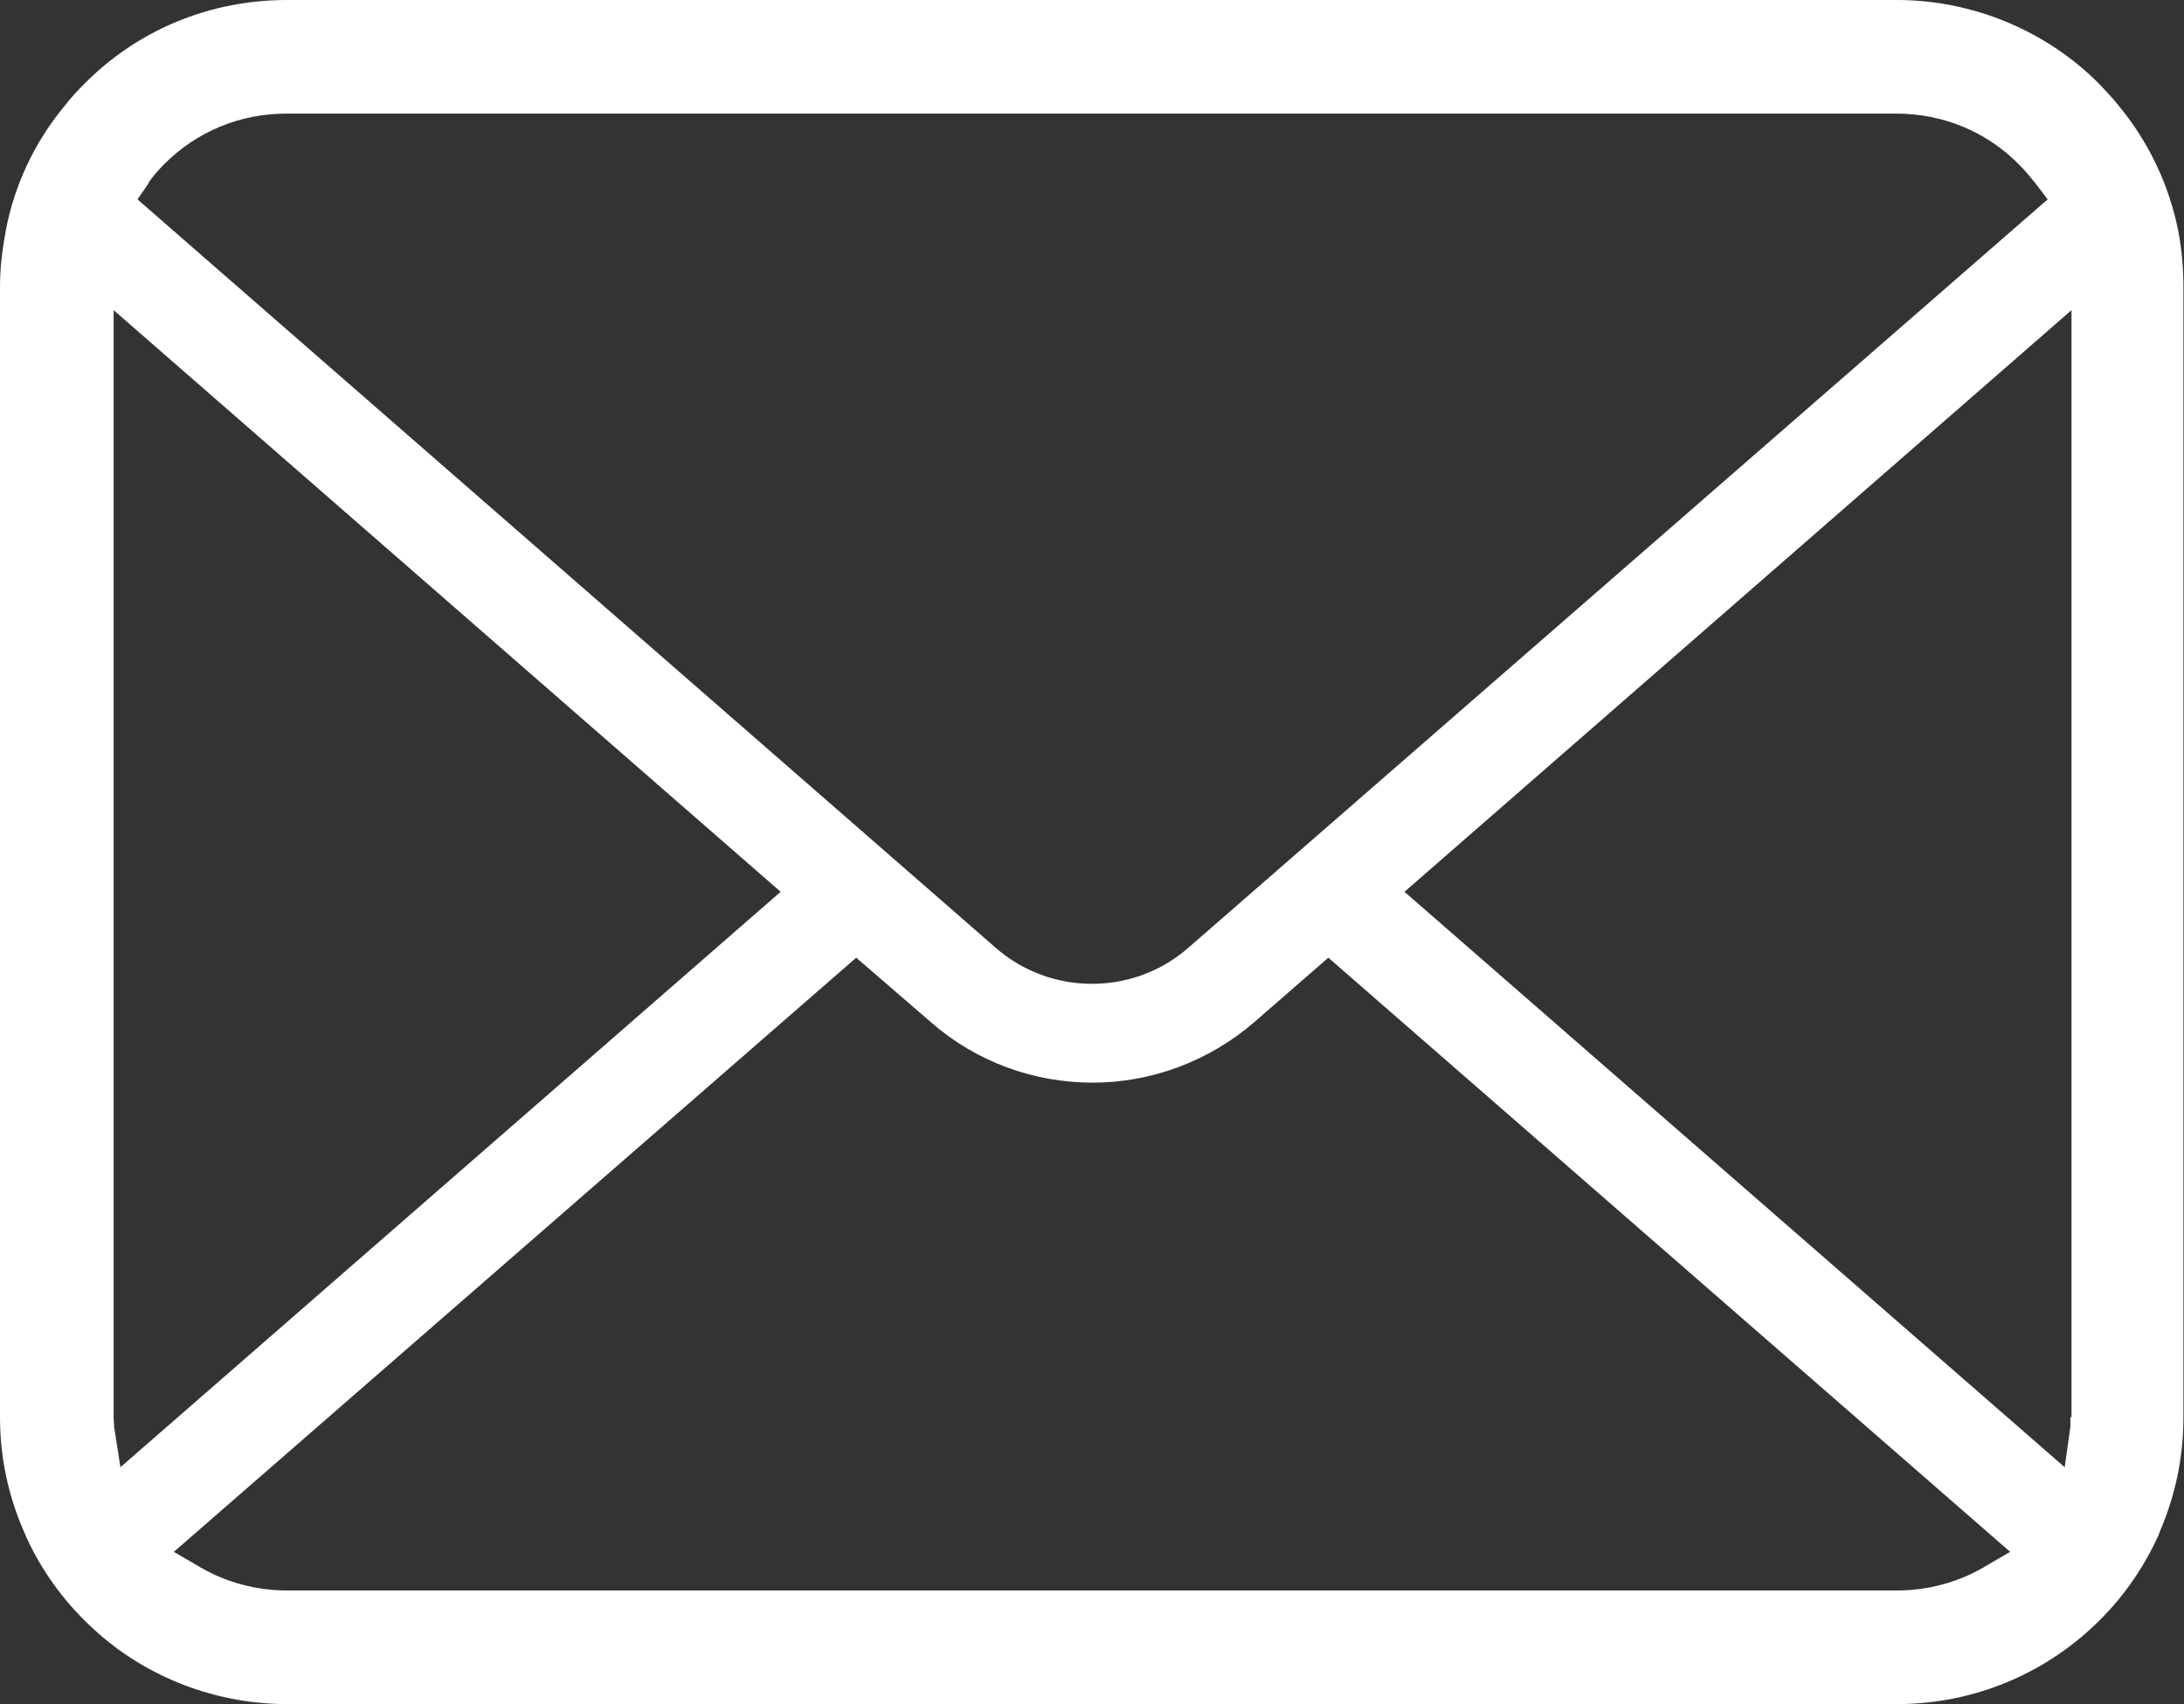 <?xml version="1.0" encoding="UTF-8"?>
<svg xmlns="http://www.w3.org/2000/svg" version="1.1" viewBox="0 0 384.4 300">
  <rect x="0" y="0" width="384.4" height="300" fill="#333333" stroke="none"/>
  <defs>
    <style>
      .cls-1 {
        fill: #fff;
      }
    </style>
  </defs>
  <!-- Generator: Adobe Illustrator 28.7.3, SVG Export Plug-In . SVG Version: 1.2.0 Build 164)  -->
  <g>
    <g id="_レイヤー_1">
      <path class="cls-1" d="M383.4,40.7c-1.6-8.1-5.2-15.7-10.5-22.1-1.1-1.4-2.2-2.5-3.4-3.8C360.2,5.4,347.2,0,333.9,0H50.5C37,0,24.3,5.2,14.8,14.8c-1.2,1.2-2.3,2.4-3.4,3.8C6.1,25,2.5,32.6,1,40.7c-.6,3.2-1,6.5-1,9.8v199c0,6.9,1.4,13.7,4.2,20.1,2.4,5.7,6.1,11.1,10.6,15.6,1.1,1.1,2.3,2.2,3.5,3.2,9,7.5,20.5,11.6,32.2,11.6h283.4c11.8,0,23.2-4.1,32.3-11.7,1.2-1,2.3-2,3.4-3.1,4.4-4.4,7.8-9.4,10.3-14.9l.3-.8c2.7-6.3,4.1-13,4.1-20V50.5c0-3.3-.3-6.6-.9-9.8h0ZM26.1,32.2c.7-1,1.6-2.1,2.8-3.3,5.8-5.8,13.4-8.9,21.5-8.9h283.4c8.2,0,15.9,3.2,21.6,9,1,1,1.9,2.1,2.8,3.2l2.2,2.9-151.3,131.8c-4.7,4.1-10.7,6.3-16.9,6.3s-12.2-2.2-16.9-6.3L24.2,35.1l2-2.9h0ZM20.1,251.3c0-.5-.1-1.1-.1-1.8V54.6l117.4,102.4-116.2,101.3-1.1-7h0ZM349,276c-4.5,2.6-9.8,4-15.1,4H50.5c-5.3,0-10.6-1.4-15.1-4l-4.8-2.8,120.1-104.6,13.2,11.4c7.9,6.9,18,10.6,28.4,10.6s20.5-3.8,28.4-10.6l13.1-11.4,120,104.6-4.8,2.8h0ZM364.4,249.5c0,.6,0,1.2,0,1.7l-1,7.1-116.2-101.3,117.4-102.4v194.9h0Z"/>
    </g>
  </g>
</svg>